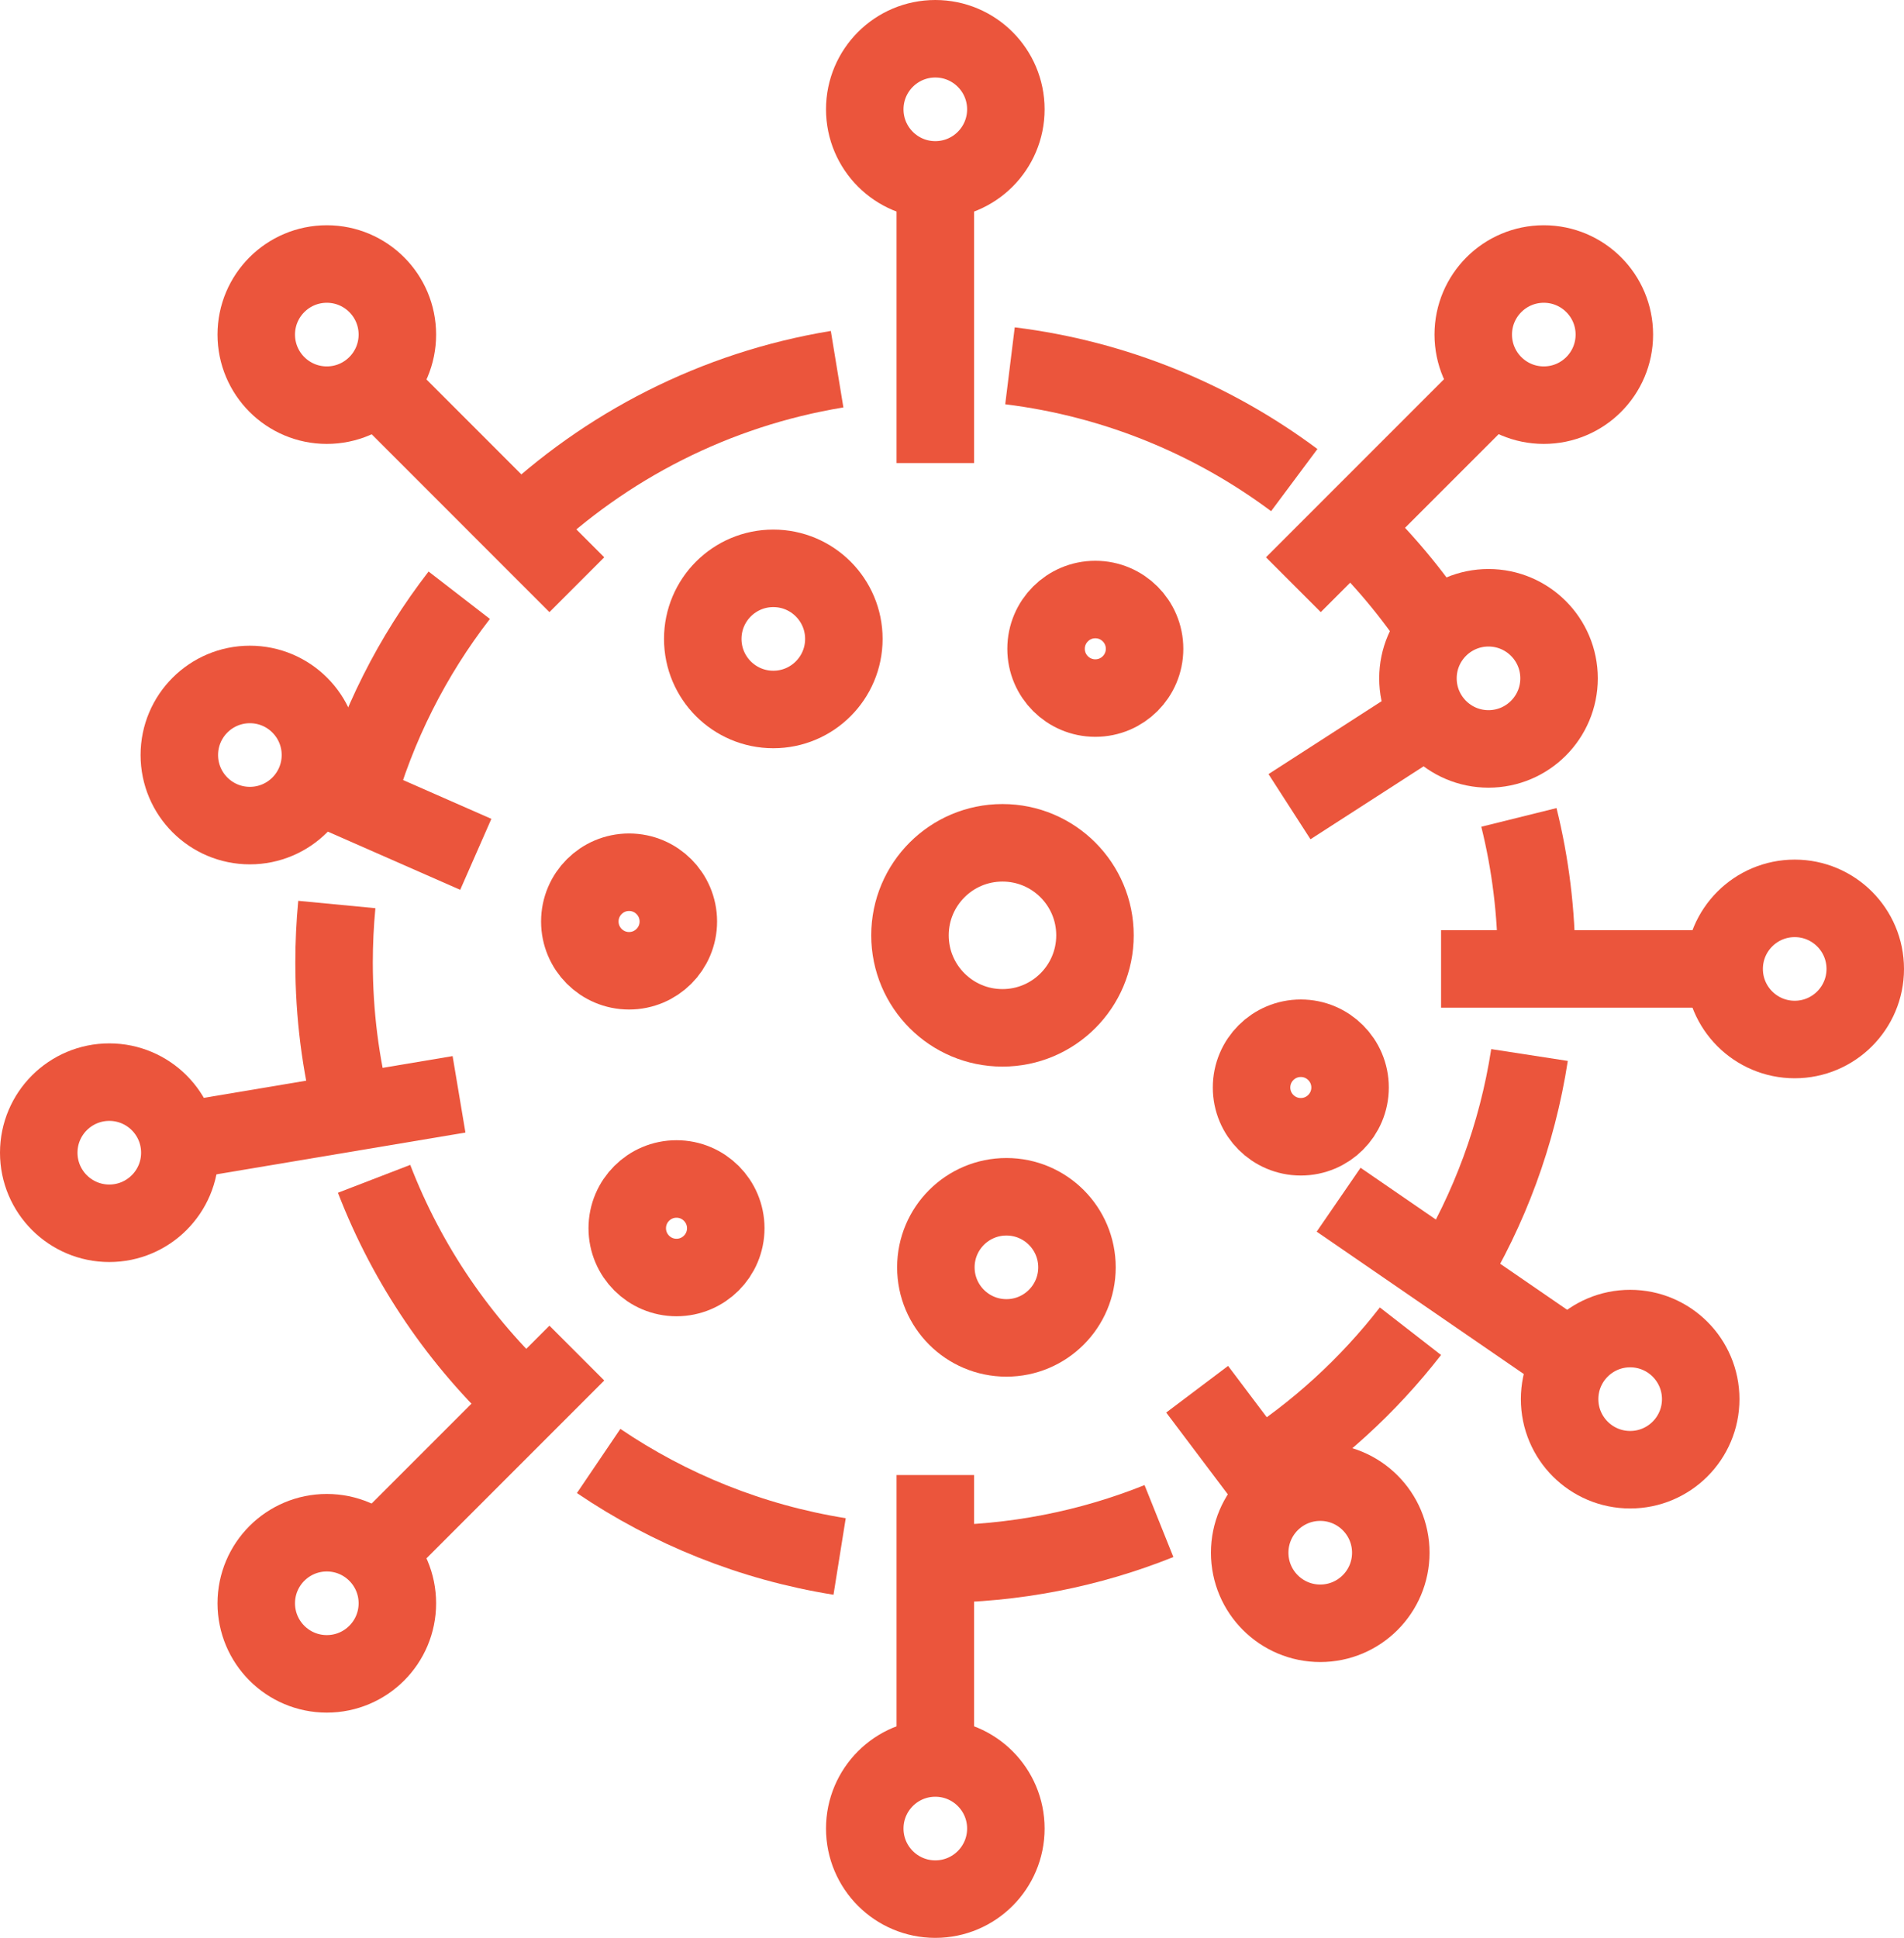 <?xml version="1.0" encoding="utf-8"?>
<!-- Generator: Adobe Illustrator 28.2.0, SVG Export Plug-In . SVG Version: 6.00 Build 0)  -->
<svg version="1.1" id="Ebene_1" xmlns="http://www.w3.org/2000/svg" xmlns:xlink="http://www.w3.org/1999/xlink" x="0px" y="0px"
	 viewBox="0 0 61.423 62.5" style="enable-background:new 0 0 61.423 62.5;" xml:space="preserve">
<style type="text/css">
	.st0{fill:none;stroke:#B2B2B2;stroke-width:2.5;stroke-linecap:round;stroke-linejoin:round;}
	.st1{fill:none;stroke:#B2B2B2;stroke-width:2.5;stroke-linecap:round;stroke-linejoin:round;stroke-dasharray:0,5.582;}
	.st2{fill:#FFFFFF;}
	.st3{fill:none;stroke:#FFFFFF;stroke-width:2.5;}
	.st4{fill:#1D1D1B;}
	.st5{fill:none;stroke:#EB543D;stroke-width:2.5;stroke-miterlimit:10;}
	.st6{fill:none;stroke:#4ABFA6;stroke-width:2.5;stroke-miterlimit:10;}
	.st7{fill:#EB553C;}
	.st8{fill:#1EBEA0;}
	.st9{fill:none;}
	.st10{fill:none;stroke:#1D1D1B;stroke-width:2.5;stroke-miterlimit:10;}
	.st11{fill:none;stroke:#EB553C;stroke-width:2.5;stroke-miterlimit:10;}
	.st12{fill:none;stroke:#FFFFFF;stroke-width:2.5;stroke-miterlimit:10;}
	.st13{fill:none;stroke:#B2B2B2;stroke-width:2.896;stroke-linecap:round;stroke-linejoin:round;stroke-miterlimit:10;}
	.st14{fill:#E64932;}
	.st15{fill:none;stroke:#FFFFFF;stroke-width:5;stroke-miterlimit:10;}
	.st16{fill:none;stroke:#E64932;stroke-width:1.159;stroke-miterlimit:10;}
	.st17{fill:#EAEDF0;stroke:#E64932;stroke-width:1.25;stroke-miterlimit:10;}
	.st18{fill:none;stroke:#E64932;stroke-width:1.25;stroke-miterlimit:10;}
	.st19{fill:#FFFFFF;stroke:#E64932;stroke-width:1.25;stroke-miterlimit:10;}
	
		.st20{fill:none;stroke:#B2B2B2;stroke-width:2.5;stroke-linecap:round;stroke-linejoin:round;stroke-miterlimit:10;stroke-dasharray:0,5.55;}
	.st21{fill:#EB543D;}
	.st22{fill:none;stroke:#E64932;stroke-width:2.5;stroke-miterlimit:10;}
</style>
<g>
	<circle class="st11" cx="32.34" cy="30.166" r="2.984"/>
	<circle class="st11" cx="35.335" cy="20.925" r="1.589"/>
	<circle class="st11" cx="24.947" cy="20.606" r="2.276"/>
	<circle class="st11" cx="20.294" cy="29.72" r="1.589"/>
	<circle class="st11" cx="21.824" cy="39.613" r="1.589"/>
	<circle class="st11" cx="32.467" cy="40.874" r="2.276"/>
	<circle class="st11" cx="8.061" cy="24.351" r="2.276"/>
	<circle class="st11" cx="3.526" cy="37.177" r="2.276"/>
	<circle class="st11" cx="10.543" cy="51.709" r="2.276"/>
	<circle class="st11" cx="30.173" cy="58.974" r="2.276"/>
	<circle class="st11" cx="42.591" cy="50.078" r="2.276"/>
	<circle class="st11" cx="52.589" cy="45.125" r="2.276"/>
	<circle class="st11" cx="57.897" cy="31.25" r="2.276"/>
	<circle class="st11" cx="48.019" cy="21.878" r="2.276"/>
	<circle class="st11" cx="49.803" cy="10.791" r="2.276"/>
	<circle class="st11" cx="30.173" cy="3.526" r="2.276"/>
	<circle class="st11" cx="10.543" cy="10.791" r="2.276"/>
	<circle class="st11" cx="41.964" cy="35.074" r="1.589"/>
	<path class="st11" d="M11.479,25.853c0.678-2.447,1.824-4.7,3.336-6.656"/>
	<path class="st11" d="M11.381,35.869c-0.395-1.542-0.604-3.158-0.604-4.823c0-0.632,0.03-1.258,0.089-1.874"/>
	<path class="st11" d="M16.982,45.267c-2.147-1.993-3.842-4.465-4.914-7.248"/>
	<path class="st11" d="M27.086,50.199c-2.845-0.455-5.484-1.529-7.774-3.08"/>
	<path class="st11" d="M37.388,49.057c-2.23,0.894-4.665,1.386-7.215,1.386"/>
	<path class="st11" d="M45.501,42.934c-1.367,1.76-3.03,3.278-4.915,4.479"/>
	<path class="st11" d="M49.342,34.026c-0.397,2.572-1.298,4.977-2.601,7.111"/>
	<path class="st11" d="M49,26.363c0.372,1.5,0.569,3.069,0.569,4.684c0,0.068,0,0.136-0.001,0.203"/>
	<path class="st11" d="M43.566,17.016c1.045,0.998,1.979,2.111,2.781,3.32"/>
	<path class="st11" d="M32.582,11.798c3.411,0.422,6.547,1.73,9.171,3.686"/>
	<path class="st11" d="M16.774,17.022c2.759-2.637,6.296-4.468,10.231-5.115"/>
	<line class="st11" x1="12.152" y1="12.4" x2="18.609" y2="18.858"/>
	<line class="st11" x1="30.173" y1="5.801" x2="30.173" y2="14.934"/>
	<line class="st11" x1="30.173" y1="47.573" x2="30.173" y2="56.705"/>
	<line class="st11" x1="41.724" y1="18.858" x2="48.182" y2="12.4"/>
	<line class="st11" x1="46.489" y1="31.25" x2="55.622" y2="31.25"/>
	<line class="st11" x1="50.711" y1="43.866" x2="43.184" y2="38.693"/>
	<line class="st11" x1="18.609" y1="43.64" x2="12.152" y2="50.097"/>
	<line class="st11" x1="14.808" y1="35.294" x2="5.801" y2="36.805"/>
	<line class="st11" x1="10.167" y1="25.277" x2="15.349" y2="27.554"/>
	<line class="st11" x1="41.599" y1="26.017" x2="46.356" y2="22.951"/>
	<line class="st11" x1="41.256" y1="48.303" x2="38.62" y2="44.805"/>
</g>
</svg>
